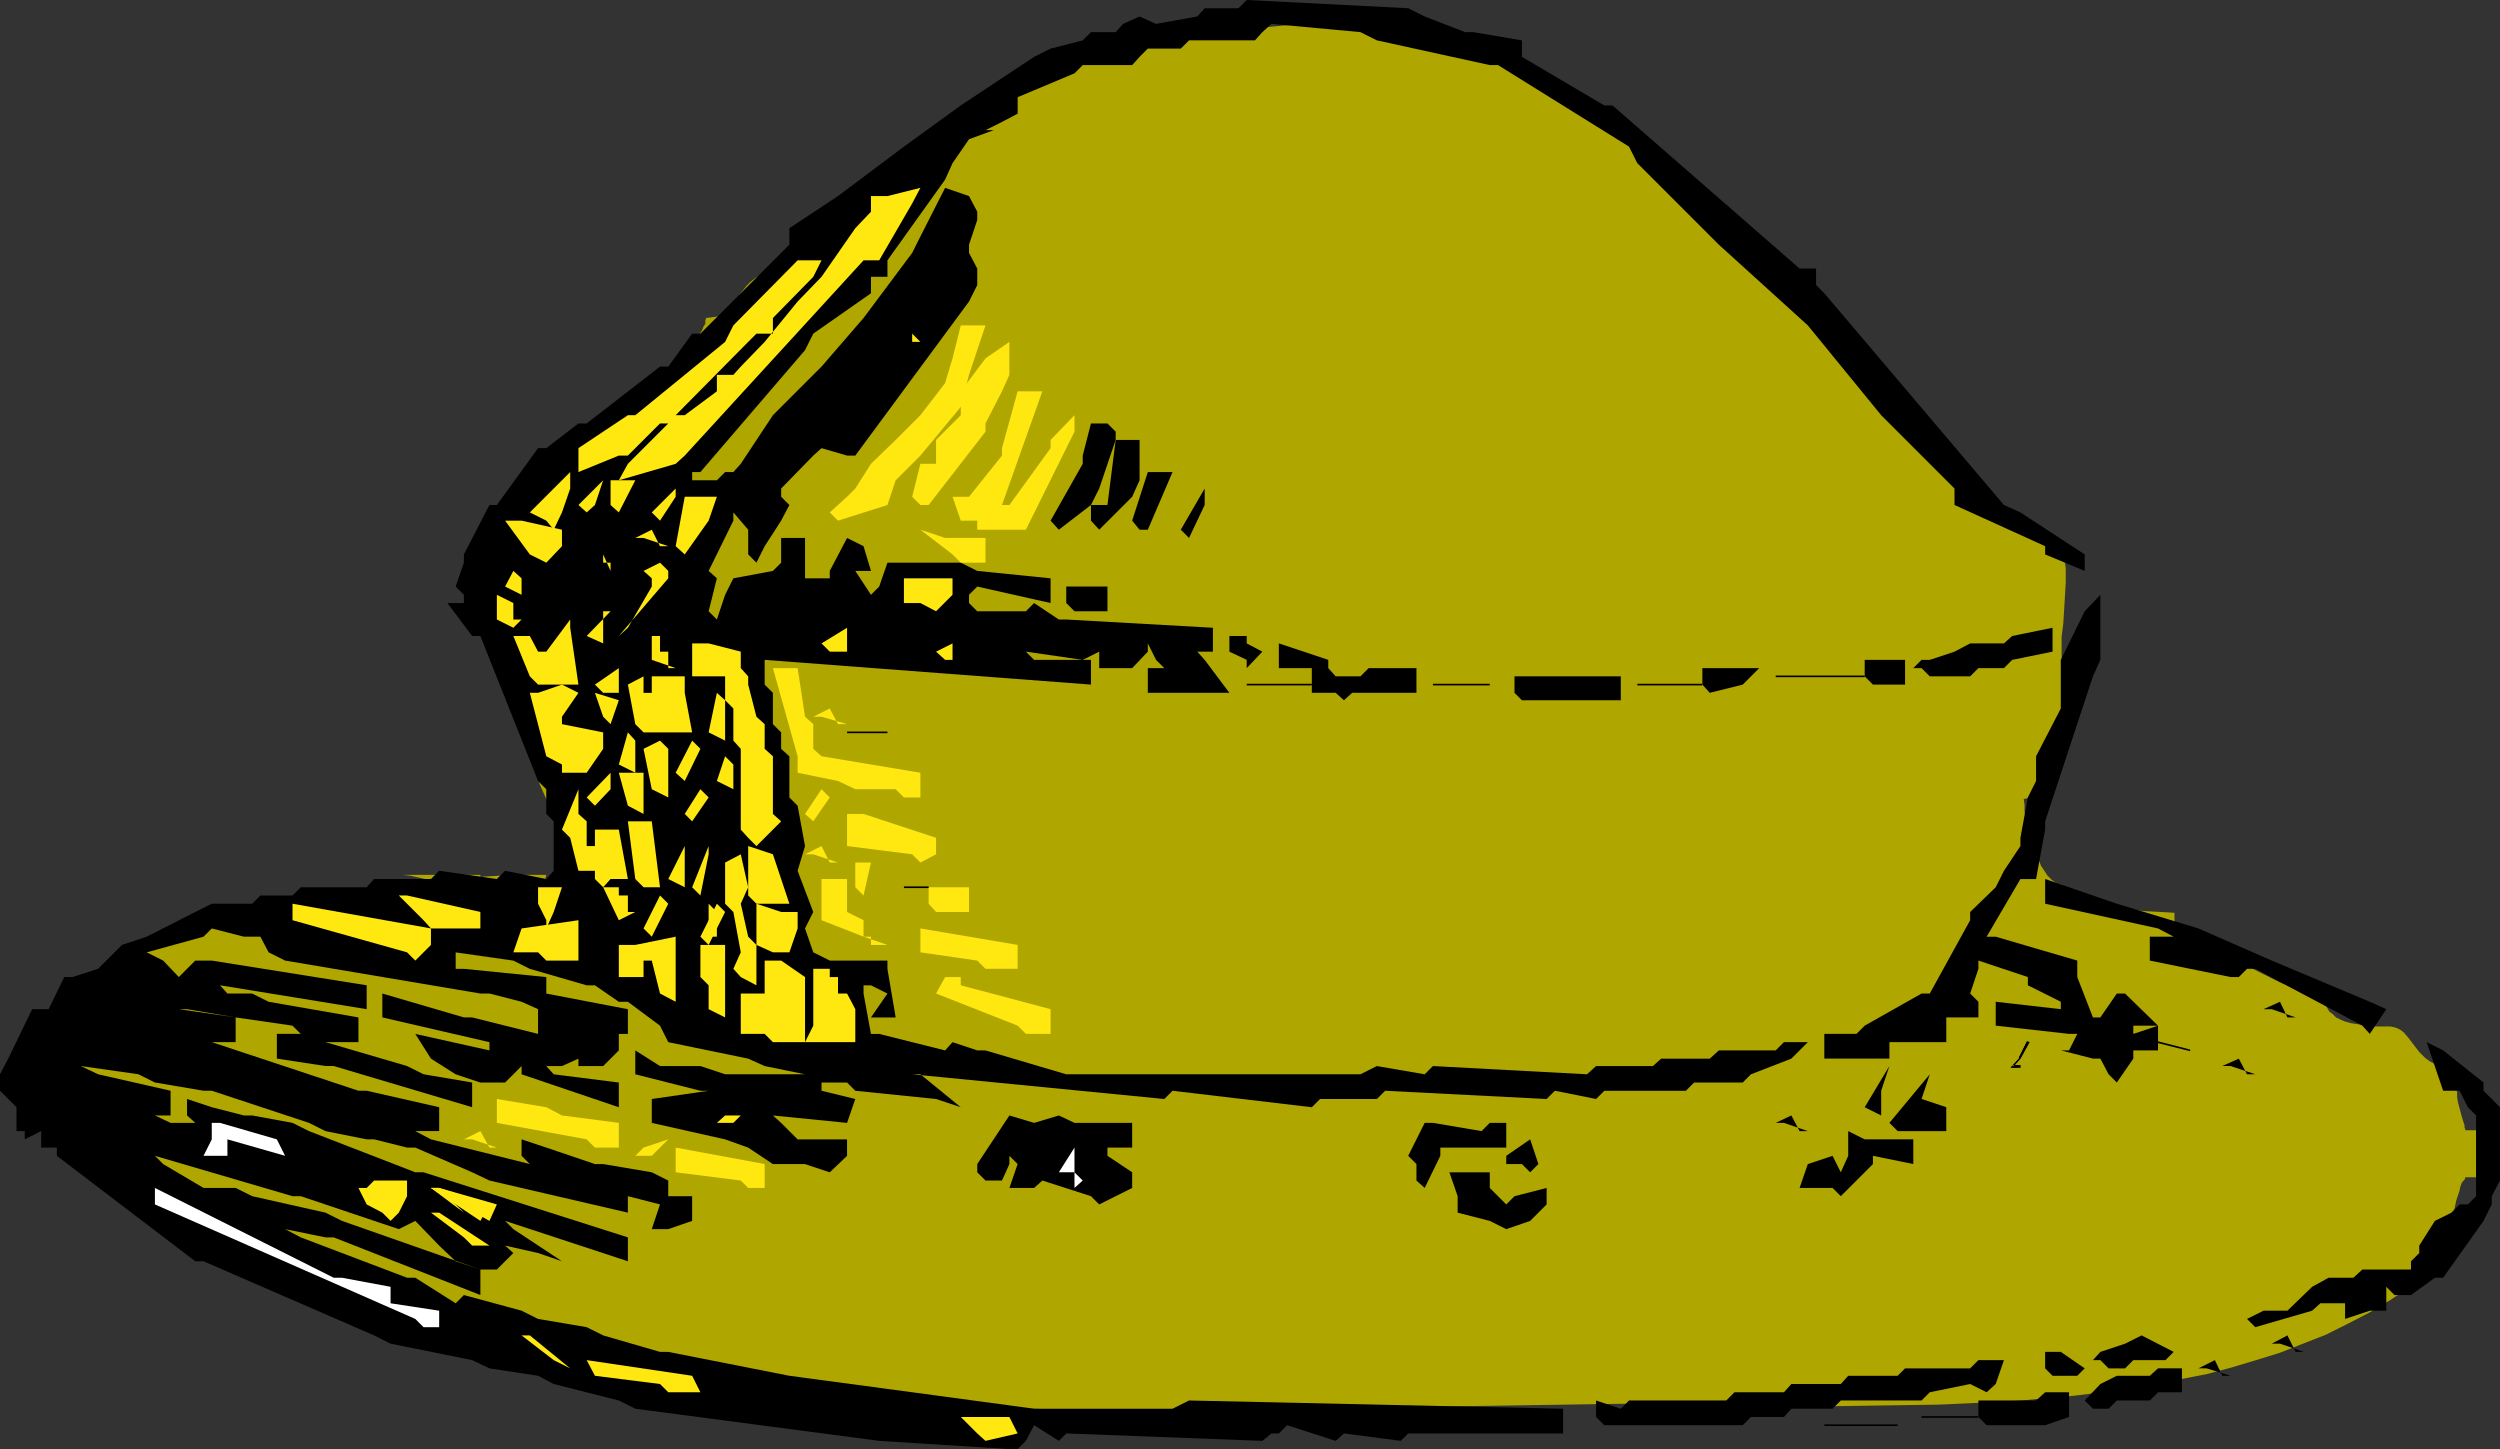 <?xml version="1.0" encoding="UTF-8" standalone="no"?>
<svg
   version="1.0"
   width="129.724mm"
   height="75.193mm"
   id="svg132"
   sodipodi:docname="Helmet 12.wmf"
   xmlns:inkscape="http://www.inkscape.org/namespaces/inkscape"
   xmlns:sodipodi="http://sodipodi.sourceforge.net/DTD/sodipodi-0.dtd"
   xmlns="http://www.w3.org/2000/svg"
   xmlns:svg="http://www.w3.org/2000/svg">
  <rect width="100%" height="100%" fill="#333333" stroke="none"/>
  <sodipodi:namedview
     id="namedview132"
     pagecolor="#ffffff"
     bordercolor="#000000"
     borderopacity="0.25"
     inkscape:showpageshadow="2"
     inkscape:pageopacity="0.0"
     inkscape:pagecheckerboard="0"
     inkscape:deskcolor="#d1d1d1"
     inkscape:document-units="mm" />
  <defs
     id="defs1">
    <pattern
       id="WMFhbasepattern"
       patternUnits="userSpaceOnUse"
       width="6"
       height="6"
       x="0"
       y="0" />
  </defs>
  <path
     style="fill:#b0a600;fill-opacity:1;fill-rule:evenodd;stroke:none"
     d="m 107.141,171.583 h -6.302 l -5.818,0.323 -5.979,0.485 -5.494,0.646 -5.494,0.808 -5.171,0.969 -5.171,1.131 -5.01,1.293 -2.101,0.162 -2.586,0.162 -2.586,0.323 -5.494,0.485 -2.747,0.323 -2.424,0.162 -1.131,0.162 h -0.97 l -0.485,0.323 -0.485,0.323 -1.131,0.969 -1.454,0.808 -1.778,0.969 -1.778,0.808 -1.939,0.646 -1.939,0.485 -2.101,0.162 v 0 l -0.162,0.162 -0.323,0.162 -0.323,0.323 -1.131,0.485 -1.131,0.808 -1.131,0.646 -1.293,0.485 -0.97,0.485 -0.485,0.162 h -0.485 v 0.485 l -0.323,0.646 -0.485,0.646 -0.646,0.808 -0.646,0.808 -0.808,0.969 -1.616,1.939 -1.778,1.939 -0.808,0.646 -0.646,0.808 -0.646,0.646 -0.485,0.323 -0.162,0.323 -0.162,0.162 v 0.808 0.969 l -0.162,1.131 v 1.293 l -0.162,2.747 0.162,2.747 v 1.454 l 0.162,1.293 0.323,1.131 0.485,0.969 0.485,0.969 0.646,0.646 0.808,0.485 h 0.97 l 0.162,1.131 0.162,0.969 0.323,1.131 0.485,0.969 1.293,2.1 1.454,1.939 1.616,1.777 0.808,0.969 0.646,0.808 1.293,1.616 0.646,0.808 0.323,0.646 0.808,0.162 0.808,0.162 1.454,0.323 1.616,0.808 1.454,0.969 1.131,1.131 1.131,1.131 0.323,0.646 0.323,0.808 0.162,0.646 v 0.646 l 1.454,0.162 1.778,0.162 1.616,0.323 1.939,0.646 1.939,0.485 1.939,0.646 4.04,1.616 3.717,1.454 1.939,0.808 1.778,0.808 1.616,0.646 1.454,0.646 0.646,0.162 0.646,0.323 1.131,0.323 3.555,1.454 3.717,1.454 1.778,0.808 1.939,0.808 3.717,1.616 7.918,3.231 7.918,3.231 7.918,3.07 3.878,1.454 4.04,1.293 3.717,1.131 3.717,1.131 3.717,0.969 3.555,0.808 v -0.162 h 20.2 v 0.162 l 5.01,0.969 10.181,1.616 10.666,1.454 5.333,0.485 10.666,0.808 10.827,0.808 11.15,0.323 10.989,0.323 h 11.312 11.15 l 11.15,-0.162 22.139,-0.485 10.989,-0.323 10.827,-0.162 10.666,-0.162 10.504,-0.162 h 4.848 l 5.01,0.162 h 10.181 l 10.504,0.162 10.666,0.162 10.666,-0.162 10.827,-0.162 10.827,-0.485 5.333,-0.323 5.333,-0.485 5.333,-0.485 5.171,-0.646 5.333,-0.808 5.01,-0.808 5.171,-0.969 5.01,-0.969 4.848,-1.293 4.848,-1.454 4.686,-1.454 4.525,-1.777 4.525,-1.777 4.202,-2.1 4.363,-2.262 4.04,-2.423 3.878,-2.585 3.717,-2.908 v 0 -0.162 l 0.323,-0.323 0.323,-0.646 0.485,-0.646 0.485,-0.808 0.646,-0.485 0.646,-0.485 0.646,-0.162 v -0.646 l 0.162,-0.969 0.162,-1.939 0.485,-2.262 0.485,-2.262 0.485,-2.262 0.646,-1.939 0.162,-0.808 0.323,-0.808 0.485,-0.485 0.162,-0.485 h 2.101 v -9.209 h -2.101 v 0 -0.162 l -0.162,-0.323 v -0.485 l -0.323,-0.969 -0.323,-1.131 -0.646,-2.424 -0.162,-0.969 v -0.485 -0.485 l -0.162,-0.646 -0.485,-0.808 -1.293,-1.293 -1.293,-1.454 -0.485,-0.646 -0.162,-0.808 h -0.646 l -0.646,-0.323 -0.485,-0.323 -0.646,-0.485 -1.131,-1.131 -2.101,-2.747 -0.97,-1.131 -0.646,-0.485 -0.646,-0.323 -0.485,-0.162 -0.808,-0.162 h -1.454 -2.101 l -2.101,-0.323 -2.101,-0.323 -1.131,-0.323 -0.808,-0.323 -0.97,-0.485 -0.646,-0.646 -0.646,-0.485 -0.485,-0.808 -0.323,-0.969 -0.162,-0.969 h -0.485 -0.646 l -0.808,-0.323 -0.808,-0.162 -1.778,-0.646 -2.101,-0.969 -2.262,-0.969 -2.262,-1.131 -4.848,-2.423 -2.424,-1.293 -2.262,-1.454 -2.101,-1.131 -1.939,-1.131 -1.778,-1.131 -1.293,-0.969 -0.646,-0.323 -0.323,-0.323 -0.323,-0.323 -0.323,-0.162 v -1.777 l -2.747,-0.162 -3.07,-0.162 -5.979,-0.485 -2.909,-0.323 -2.586,-0.323 -2.586,-0.162 -1.131,-0.162 h -1.131 l 1.293,0.162 1.293,0.162 0.97,0.162 h 0.97 l 0.808,0.162 h 0.646 0.646 0.97 0.323 v 0 -0.162 l -0.323,-0.323 h -0.162 l -0.323,-0.323 -0.808,-0.323 -0.97,-0.323 -0.97,-0.485 -2.101,-1.131 -2.262,-1.293 -0.646,-0.162 -0.646,-0.323 -0.646,-0.485 -0.808,-0.808 -0.646,-0.969 -0.646,-0.969 -0.485,-1.293 -0.485,-1.293 -0.97,-2.747 -0.808,-2.747 -0.323,-1.293 -0.162,-1.293 v -1.293 l -0.162,-1.131 0.646,-0.162 h 0.646 l 0.485,-0.162 0.323,-0.323 0.808,-0.646 0.323,-0.646 0.323,-0.969 0.162,-0.969 v -0.808 -0.808 h 0.485 l 0.485,-0.162 0.485,-0.323 0.323,-0.485 0.323,-0.485 0.323,-0.646 0.485,-1.454 0.485,-1.616 0.323,-1.939 0.162,-2.1 0.162,-2.1 v -4.362 -1.939 l -0.162,-1.939 v -1.616 l -0.162,-1.293 v -0.646 -0.485 -0.485 -1.131 -1.131 l 0.323,-2.585 0.162,-2.585 0.162,-2.747 0.162,-2.747 v -2.747 l -0.323,-2.585 -0.162,-0.969 -0.323,-1.131 -1.939,-1.777 -0.808,-0.162 h -0.97 l -1.778,-0.646 -1.939,-0.808 -1.939,-1.131 -1.939,-1.293 -1.939,-1.616 -1.939,-1.616 -1.939,-1.777 -3.717,-3.716 -1.778,-1.939 -1.616,-1.777 -1.616,-1.777 -1.293,-1.616 -1.293,-1.293 -1.131,-1.131 -1.131,-1.131 -0.97,-1.131 -2.262,-2.423 -2.262,-2.747 -2.262,-2.747 -2.424,-2.908 -1.939,-2.585 -1.778,-2.585 -0.97,-1.131 -0.646,-0.969 -0.162,-0.162 -0.485,-0.162 -0.646,-0.323 -0.646,-0.323 -1.939,-0.646 -0.808,-0.162 -0.808,-0.162 -0.485,-0.969 -0.808,-1.131 -0.646,-1.131 -0.808,-1.131 -1.939,-2.262 -2.101,-2.423 -2.424,-2.585 -2.586,-2.423 -2.747,-2.585 -2.747,-2.585 -5.818,-4.847 -2.909,-2.423 -2.747,-2.423 -2.747,-2.262 -1.293,-0.969 -1.293,-1.131 -1.293,-0.969 -1.131,-0.969 -2.262,-1.939 -0.808,-0.646 -0.808,-0.808 -1.131,-0.808 -1.131,-0.808 -2.586,-1.616 -2.909,-1.777 -3.07,-1.616 -2.909,-1.777 -2.586,-1.616 -1.131,-0.646 -1.131,-0.808 V 8.725 l -1.131,-0.162 h -1.131 l -2.424,-0.485 -2.747,-0.646 -2.747,-0.646 -2.747,-0.646 -2.747,-0.646 -2.586,-0.323 -1.131,-0.162 h -1.131 l -0.97,-0.323 h -1.293 L 269.71,4.524 268.256,4.362 h -2.747 -3.232 l -3.394,0.162 -3.394,0.162 -3.717,0.323 -3.555,0.323 -7.434,0.808 -3.717,0.323 -3.555,0.485 -3.232,0.485 -3.232,0.485 -2.909,0.323 -2.586,0.485 -6.141,1.454 -3.232,0.969 -3.07,0.969 -2.909,1.131 -3.07,1.131 -3.07,1.293 -2.909,1.293 -2.909,1.454 -2.909,1.454 -2.909,1.616 -2.747,1.616 -2.586,1.777 -2.747,1.939 -2.586,1.939 -2.424,2.1 -2.101,1.454 -1.939,1.616 -2.101,1.777 -2.101,1.777 -4.202,4.039 -4.04,4.201 -0.808,0.646 -0.97,0.646 -1.778,1.616 -0.808,0.969 -0.646,0.969 -0.485,1.131 -0.162,0.646 v 0.808 h -1.616 l -1.454,0.323 -1.131,0.485 -0.97,0.646 -0.808,0.646 -0.808,0.808 -1.293,1.616 -1.131,1.777 -0.646,0.808 -0.646,0.646 -0.808,0.646 -0.97,0.485 -1.131,0.162 -1.293,0.162 -0.162,0.485 V 63.495 l -0.323,0.485 -0.323,0.808 -0.808,1.293 -1.131,1.454 -1.293,1.616 -1.454,1.616 -3.232,3.231 -3.555,2.908 -1.616,1.293 -1.778,1.293 -1.293,1.131 -1.293,0.969 -1.131,0.646 -0.485,0.323 -0.323,0.162 -0.808,0.485 -0.646,0.646 -0.808,0.808 -0.808,0.969 -1.778,2.1 -1.778,2.423 -1.778,2.262 -1.616,2.262 -0.808,0.969 -0.808,0.808 -0.646,0.646 -0.646,0.485 -1.778,1.131 -1.616,1.131 -1.454,1.454 -1.293,1.454 -0.97,1.454 -0.808,1.616 -0.646,1.777 -0.646,1.777 -0.323,1.939 -0.162,1.939 -0.162,1.939 v 2.1 l 0.162,2.1 0.162,2.1 0.323,2.1 0.323,2.262 0.97,4.362 1.293,4.201 1.454,4.201 1.454,4.201 1.454,3.878 1.454,3.716 0.808,1.616 0.485,1.777 0.646,1.454 0.646,1.454 h 1.778 v 2.1 l 0.162,2.1 0.808,4.201 0.646,4.201 0.162,2.1 0.162,2.1 h -0.808 -0.485 l -0.485,0.162 -1.131,0.162 -1.293,0.162 -2.747,0.323 -2.909,0.323 -1.293,0.162 -1.293,-0.162 H 97.283 l -1.131,-0.323 -0.808,-0.485 -0.646,-0.485 -0.485,-0.808 v -0.969 h -16.806 1.616 l 1.454,0.162 2.909,0.646 3.232,0.969 6.141,1.939 3.232,0.969 1.454,0.323 1.454,0.323 1.454,0.162 h 1.454 v 0 h 0.162 l 0.323,-0.162 0.323,-0.162 0.808,-0.485 0.97,-0.646 0.97,-0.808 0.808,-0.808 0.485,-0.646 0.162,-0.485 0.162,-0.646 z"
     id="path1" />
  <path
     style="fill:#000000;fill-opacity:1;fill-rule:evenodd;stroke:none"
     d="m 172.427,282.579 -47.834,-6.301 -3.232,-1.616 -12.766,-3.231 -3.07,-1.616 -9.534,-1.454 -3.394,-1.616 -15.998,-3.231 -3.232,-1.616 -33.451,-14.541 H 38.299 L 11.15,226.677 v -1.616 H 8.08 v -3.231 l -3.232,1.616 v -1.616 H 3.232 v -4.685 L 0,213.914 v -3.231 l 1.616,-3.07 4.686,-9.694 h 3.232 l 3.07,-6.301 h 1.616 l 5.01,-1.616 4.686,-4.685 4.848,-1.616 9.534,-4.847 3.232,-1.616 h 7.918 l 1.616,-1.616 h 6.302 l 1.616,-1.616 h 12.928 l 1.454,-1.616 h 11.15 l 1.616,-1.616 11.312,1.616 1.616,-1.616 8.08,1.616 1.454,-1.616 v -9.694 l -1.454,-1.454 v -4.847 l -1.616,-1.616 -11.312,-28.436 h -1.616 l -4.848,-6.463 h 3.232 v -1.616 l -1.616,-1.616 1.616,-4.685 v -1.616 l 5.01,-9.694 h 1.454 l 8.08,-11.148 h 1.616 l 6.302,-4.847 h 1.616 L 129.441,71.897 h 1.616 l 4.686,-6.463 h 1.616 l 17.453,-17.449 v -3.231 l 9.534,-6.301 12.928,-9.694 11.15,-8.078 14.382,-9.532 3.232,-1.616 6.302,-1.616 1.616,-1.616 h 4.848 l 1.454,-1.616 3.232,-1.454 3.232,1.454 8.08,-1.454 1.454,-1.616 h 6.626 L 244.501,0 l 31.674,1.616 3.232,1.616 7.918,3.07 h 1.616 l 9.534,1.616 v 3.231 l 16.16,9.532 h 1.616 L 352.934,52.671 h 3.232 v 3.231 l 1.616,1.616 35.229,41.523 3.232,1.454 12.605,8.24 v 3.231 l -7.757,-3.231 v -1.616 L 383.315,99.04 V 95.809 L 368.932,81.429 354.55,63.819 337.097,47.985 l -15.998,-15.995 -1.616,-3.231 -25.694,-15.995 h -1.616 L 270.033,7.917 266.801,6.301 249.349,4.685 l -1.778,1.616 -1.454,1.616 h -1.616 -11.312 l -1.616,1.616 h -6.464 l -1.616,1.616 -1.454,1.616 h -1.778 -7.918 l -1.616,1.616 -11.15,4.685 v 3.231 l -3.07,1.616 -3.232,1.616 h 1.616 l -4.848,1.777 -3.232,4.685 -1.454,3.231 -11.312,15.833 v 3.231 h -3.232 v 3.231 l -11.312,7.917 -1.616,3.231 -20.523,23.912 h -1.616 v 1.616 h 1.616 3.232 l 1.616,-1.616 h 1.616 l 1.454,-1.616 6.302,-9.532 9.534,-9.532 8.242,-9.532 9.534,-12.764 1.616,-3.231 4.848,-9.532 4.686,1.616 1.616,3.07 v 1.616 l -1.616,4.847 v 1.616 l 1.616,3.07 v 3.231 l -1.616,3.231 -22.301,30.213 h -1.616 l -5.01,-1.454 -1.616,1.454 -6.302,6.463 v 1.616 l 1.616,1.616 -1.616,3.07 -3.232,5.009 -1.616,3.231 -1.616,-1.616 v -4.847 l -2.909,-3.393 v 1.616 l -4.848,9.856 1.616,1.454 -1.616,6.463 1.616,1.616 1.616,-4.847 1.616,-3.231 7.757,-1.454 1.616,-1.616 v -4.847 h 4.686 v 7.917 h 1.616 3.232 v -1.454 l 3.394,-6.463 3.232,1.616 1.454,4.847 h -3.07 l 3.07,4.685 1.616,-1.616 1.616,-4.685 h 3.232 11.15 l 3.232,1.616 14.382,1.454 v 4.847 l -14.382,-3.231 -1.616,1.616 v 1.616 l 1.616,1.616 h 9.534 l 1.616,-1.616 4.848,3.231 h 1.454 l 28.765,1.616 v 4.685 h -3.07 l 1.454,1.616 4.848,6.463 h -3.232 -12.766 v -4.847 h 3.232 l -1.616,-1.616 -1.616,-3.231 v 1.616 l -3.07,3.231 h -1.778 -4.686 v -3.231 l -3.232,1.616 -11.15,-1.616 1.616,1.616 h 11.15 v 4.847 l -63.994,-4.847 v 1.616 3.231 l 1.616,1.616 v 6.14 l 1.616,1.616 v 3.231 l 1.616,1.454 v 8.078 l 1.616,1.616 1.454,7.917 -1.454,4.847 3.07,8.078 -1.616,3.231 1.616,4.685 3.232,1.616 H 174.043 v 1.616 l 1.616,9.532 h -4.848 l 3.232,-4.685 -3.232,-1.616 h -1.454 v 1.616 l 1.454,7.917 h 1.616 l 12.928,3.231 1.454,-1.616 4.848,1.616 h 1.616 l 15.837,4.685 h 19.23 19.23 19.23 l 3.232,-1.616 9.373,1.616 1.616,-1.616 30.219,1.616 1.778,-1.616 h 11.15 l 1.616,-1.454 h 9.534 l 1.778,-1.616 h 11.15 l 1.616,-1.616 h 4.686 l -3.232,3.231 -7.918,3.07 -1.616,1.616 h -9.534 l -1.616,1.616 h -15.998 l -1.616,1.616 -8.08,-1.616 -1.616,1.616 -31.674,-1.616 -1.616,1.616 h -11.15 l -1.616,1.616 -27.31,-3.231 -1.616,1.616 -49.45,-4.847 h 1.616 l 7.918,6.463 -4.848,-1.616 -15.837,-1.616 -1.616,-1.616 h -5.01 v 1.616 l 6.626,1.616 -1.616,4.685 -14.544,-1.454 1.616,1.454 3.232,3.231 h 1.454 8.242 v 3.231 l -3.394,3.231 -4.848,-1.616 h -6.302 l -4.848,-3.231 -4.525,-1.616 -14.382,-3.231 v -4.685 l 11.15,-1.616 h -1.616 l -12.766,-3.231 v -4.685 l 4.848,3.07 h 7.918 l 4.848,1.616 h 9.373 4.848 3.07 -1.616 l -7.918,-1.616 -3.232,-1.454 -15.675,-3.231 -1.616,-3.231 -6.302,-4.685 h -1.778 l -4.686,-3.231 h -1.616 l -11.15,-3.231 -3.232,-1.616 -11.312,-1.616 v 1.616 1.616 h 1.616 l 16.16,1.616 v 3.231 l 15.998,3.07 v 4.847 h -11.312 1.616 7.918 v 3.231 l -3.07,3.07 h -4.848 v -1.454 l -3.232,1.454 h -3.07 l 1.454,1.616 12.766,1.616 v 4.847 l -19.069,-6.463 v -1.616 l -3.232,3.231 h -4.848 l -4.848,-1.616 -4.848,-3.07 -3.07,-4.847 14.544,3.231 v -1.616 L 74.982,199.534 v -4.685 l 15.998,4.685 h 1.616 l 12.928,3.231 v -1.616 -3.231 l -3.232,-1.454 -6.302,-1.616 h -1.778 l -38.299,-6.463 -3.232,-1.616 -1.616,-3.07 h -3.232 l -6.302,-1.616 -1.616,1.616 -11.15,3.07 3.232,1.616 3.07,3.231 1.616,-1.616 1.616,-1.616 h 3.232 l 30.381,4.847 v 4.685 l -28.765,-4.685 1.454,1.616 h 4.848 l 3.232,1.616 17.614,3.07 v 4.847 h -8.08 1.616 l 15.998,4.685 3.232,1.616 9.534,1.616 v 4.847 l -27.149,-8.078 h -1.616 l -9.534,-1.454 v -4.847 h 4.686 l -1.616,-1.616 -22.301,-3.231 h 1.616 l 9.534,1.616 v 4.847 h -6.302 1.616 l 28.765,9.532 h 1.616 l 14.221,3.231 v 4.685 h -4.686 l 3.07,1.616 19.392,4.847 -1.616,-1.616 v -3.231 l 4.848,1.616 9.534,3.231 h 1.616 l 9.534,1.616 3.232,1.616 v 3.07 h 4.686 v 3.231 1.616 l -4.686,1.616 h -3.232 l 1.616,-4.847 -6.302,-1.616 v 3.231 L 95.99,231.524 92.597,229.909 81.446,225.062 H 79.83 l -6.464,-1.616 h -1.454 l -8.08,-1.616 -3.232,-1.616 -19.069,-6.301 h -1.616 l -9.534,-1.616 -3.232,-1.616 -11.312,-1.616 3.394,1.616 14.221,3.231 v 4.847 h -3.07 l 3.07,1.454 h 4.848 l -1.616,-1.454 v -3.231 l 4.848,1.616 6.302,1.616 h 1.616 l 7.918,1.454 3.232,1.616 20.846,8.078 h 1.616 l 40.077,12.764 v 4.685 l -24.078,-7.917 1.616,1.616 9.534,6.301 -4.686,-1.616 -6.464,-1.454 1.616,1.454 -3.232,3.231 h -3.232 l -4.848,-1.616 -3.232,-3.07 -4.686,-4.847 -3.232,1.616 -19.23,-6.463 h -1.616 l -26.987,-7.917 1.616,1.616 7.918,4.685 h 1.616 4.686 l 3.232,1.616 14.382,3.231 3.232,1.616 27.149,9.532 v 5.009 L 65.448,242.672 h -1.616 l -7.918,-1.616 3.07,1.616 20.846,7.917 h 1.616 l 7.918,5.009 1.616,-1.616 11.312,3.07 3.232,1.616 9.534,1.616 3.232,1.616 11.15,3.231 h 1.616 l 23.755,4.685 24.078,3.231 23.917,3.231 h 27.149 l 3.232,-1.616 73.366,1.616 v 4.847 h -8.08 -1.454 -20.846 l -1.454,1.454 -11.15,-1.454 -1.616,1.454 -9.534,-3.07 -1.616,1.616 h -1.454 l -1.778,1.454 -38.461,-1.454 -1.454,1.454 -4.848,-3.07 -1.616,3.07 -1.616,1.616 h -1.616 z"
     id="path2" />
  <path
     style="fill:#ffe80f;fill-opacity:1;fill-rule:evenodd;stroke:none"
     d="m 191.657,281.125 -3.232,-3.231 h 1.616 7.918 l 1.616,3.231 -6.302,1.454 z"
     id="path3" />
  <path
     style="fill:#000000;fill-opacity:1;fill-rule:evenodd;stroke:none"
     d="m 313.019,277.894 v -3.231 l 4.848,1.616 1.616,-1.616 h 1.616 17.453 l 1.616,-1.616 h 9.696 l 1.454,-1.616 h 9.696 l 1.454,-1.616 h 9.696 l 1.454,-1.454 h 12.766 l 1.616,-1.616 h 5.01 l -1.616,4.685 -1.778,1.616 -3.232,-1.616 -7.918,1.616 -1.616,1.616 h -15.837 l -1.616,1.616 H 351.318 l -1.454,1.616 h -6.464 l -1.616,1.616 h -27.149 z"
     id="path4" />
  <path
     style="fill:#000000;fill-opacity:1;fill-rule:evenodd;stroke:none"
     d="m 388.001,277.894 v -3.231 h 3.394 7.918 l 1.778,-1.616 h 4.686 v 4.847 l -4.686,1.616 h -1.778 -9.696 z"
     id="path5" />
  <path
     style="fill:#000000;fill-opacity:1;fill-rule:evenodd;stroke:none"
     d="m 408.848,274.662 3.07,-3.231 3.232,-1.616 h 6.464 l 1.616,-1.454 h 4.686 v 4.685 h -4.686 l -1.616,1.616 h -6.464 l -1.616,1.616 h -3.07 z"
     id="path6" />
  <path
     style="fill:#ffe80f;fill-opacity:1;fill-rule:evenodd;stroke:none"
     d="m 129.441,271.431 -12.766,-1.616 -1.616,-3.07 20.685,3.07 1.616,3.231 h -6.302 z"
     id="path7" />
  <path
     style="fill:#000000;fill-opacity:1;fill-rule:evenodd;stroke:none"
     d="m 401.091,268.361 v -3.231 h 3.07 l 4.686,3.231 -1.454,1.454 h -4.848 z"
     id="path8" />
  <path
     style="fill:#000000;fill-opacity:1;fill-rule:evenodd;stroke:none"
     d="m 432.764,268.361 h -1.616 l 3.232,-1.616 1.454,3.07 h 1.616 z"
     id="path9" />
  <path
     style="fill:#ffe80f;fill-opacity:1;fill-rule:evenodd;stroke:none"
     d="m 108.595,266.746 -6.302,-4.847 h 1.616 l 7.918,6.463 z"
     id="path10" />
  <path
     style="fill:#000000;fill-opacity:1;fill-rule:evenodd;stroke:none"
     d="m 411.918,266.746 h -1.454 l 1.454,-1.616 4.848,-1.616 3.232,-1.616 6.302,3.231 -1.616,1.616 h -6.302 l -1.616,1.616 h -3.232 z"
     id="path11" />
  <path
     style="fill:#000000;fill-opacity:1;fill-rule:evenodd;stroke:none"
     d="m 447.147,263.514 h -1.616 l 3.07,-1.616 1.616,3.231 h 1.616 z"
     id="path12" />
  <path
     style="fill:#ffffff;fill-opacity:1;fill-rule:evenodd;stroke:none"
     d="M 81.446,258.667 30.381,236.21 v -3.231 l 35.067,17.611 h 1.616 l 9.534,1.777 v 3.231 l 9.534,1.454 v 3.231 h -3.07 z"
     id="path13" />
  <path
     style="fill:#000000;fill-opacity:1;fill-rule:evenodd;stroke:none"
     d="m 440.683,258.667 3.232,-1.616 h 4.686 l 4.848,-4.685 3.232,-1.777 h 4.848 l 1.778,-1.616 h 9.534 v -3.231 1.616 l 1.616,-1.616 v -1.454 l 3.07,-4.847 3.232,-1.616 1.616,-1.616 h 1.616 l 1.616,-1.616 v -1.616 -14.218 l -1.616,-1.616 -1.616,-3.231 h -3.232 l -3.232,-9.532 3.232,1.616 7.918,6.301 v 1.616 l 3.232,3.231 v 1.616 12.764 l -1.616,3.07 v 1.616 l -1.616,3.231 -7.918,11.148 h -1.616 l -4.686,3.393 h -3.232 l -1.616,-1.616 v 4.685 h -3.232 l -4.848,1.616 v -3.07 h -4.848 l -1.616,1.454 -11.15,3.231 z"
     id="path14" />
  <path
     style="fill:#ffe80f;fill-opacity:1;fill-rule:evenodd;stroke:none"
     d="m 90.981,242.672 -6.464,-4.847 h 1.616 l 9.858,6.463 h -1.778 -1.616 z"
     id="path15" />
  <path
     style="fill:#000000;fill-opacity:1;fill-rule:evenodd;stroke:none"
     d="m 292.172,239.441 -6.302,-1.616 v -3.231 l -1.616,-4.685 h 3.07 4.848 v 3.07 l 3.232,3.231 1.616,-1.616 6.302,-1.616 v 3.231 l -3.232,3.231 -4.686,1.616 z"
     id="path16" />
  <path
     style="fill:#ffe80f;fill-opacity:1;fill-rule:evenodd;stroke:none"
     d="m 90.981,237.825 -6.464,-4.847 h 1.616 l 6.464,6.463 z"
     id="path17" />
  <path
     style="fill:#ffe80f;fill-opacity:1;fill-rule:evenodd;stroke:none"
     d="m 94.213,239.441 -9.696,-6.463 h 1.616 l 9.858,3.231 z"
     id="path18" />
  <path
     style="fill:#ffe80f;fill-opacity:1;fill-rule:evenodd;stroke:none"
     d="m 95.99,239.441 -11.474,-6.463 h 1.616 l 11.312,3.231 z"
     id="path19" />
  <path
     style="fill:#ffe80f;fill-opacity:1;fill-rule:evenodd;stroke:none"
     d="m 71.912,236.21 -1.616,-3.231 h 1.616 l 1.454,-1.454 h 1.616 4.848 v 3.07 l -1.616,3.231 -1.616,1.616 -1.616,-1.616 z"
     id="path20" />
  <path
     style="fill:#000000;fill-opacity:1;fill-rule:evenodd;stroke:none"
     d="m 213.958,234.594 -9.534,-3.07 -1.616,1.454 h -4.848 l 1.616,-4.685 -1.616,-1.616 v 1.616 l -1.454,3.231 h -3.232 l -1.616,-1.616 v -1.616 l 6.302,-9.532 4.848,1.454 4.848,-1.454 3.07,1.454 h 11.312 v 4.847 h -4.848 v 1.616 l 4.848,3.231 v 3.07 l -6.464,3.231 z"
     id="path21" />
  <path
     style="fill:#000000;fill-opacity:1;fill-rule:evenodd;stroke:none"
     d="M 359.398,232.978 H 354.55 352.934 l 1.616,-4.685 4.848,-1.616 1.616,3.231 1.454,-3.231 v -4.847 l 3.232,1.616 h 9.534 v 4.847 l -7.918,-1.616 v 1.616 l -6.302,6.301 z"
     id="path22" />
  <path
     style="fill:#ffe80f;fill-opacity:1;fill-rule:evenodd;stroke:none"
     d="m 145.278,231.524 -12.766,-1.616 v -4.847 l 17.453,3.231 v 4.685 h -3.232 z"
     id="path23" />
  <path
     style="fill:#000000;fill-opacity:1;fill-rule:evenodd;stroke:none"
     d="m 277.79,231.524 v -3.231 l -1.616,-1.616 3.232,-6.463 h 1.616 l 9.534,1.616 1.616,-1.616 h 3.232 v 4.847 h -12.928 v 1.616 l -3.07,6.301 z"
     id="path24" />
  <path
     style="fill:#ffe80f;fill-opacity:1;fill-rule:evenodd;stroke:none"
     d="m 67.064,229.909 1.454,-1.616 z"
     id="path25" />
  <path
     style="fill:#ffffff;fill-opacity:1;fill-rule:evenodd;stroke:none"
     d="m 207.656,229.909 3.07,-4.847 v 1.616 3.231 l 1.616,1.616 -1.616,1.454 v -3.07 z"
     id="path26" />
  <path
     style="fill:#000000;fill-opacity:1;fill-rule:evenodd;stroke:none"
     d="m 298.475,228.293 h -3.07 v -1.616 l 4.686,-3.231 1.616,4.847 -1.616,1.616 z"
     id="path27" />
  <path
     style="fill:#ffe80f;fill-opacity:1;fill-rule:evenodd;stroke:none"
     d="m 127.825,226.677 h -3.232 l 1.616,-1.616 4.848,-1.616 z"
     id="path28" />
  <path
     style="fill:#ffffff;fill-opacity:1;fill-rule:evenodd;stroke:none"
     d="m 41.531,223.446 v -3.231 h 1.616 l 11.15,3.231 1.616,3.231 -11.312,-3.231 v 3.231 h -4.686 z"
     id="path29" />
  <path
     style="fill:#ffe80f;fill-opacity:1;fill-rule:evenodd;stroke:none"
     d="m 92.597,223.446 h -1.616 l 3.232,-1.616 1.778,3.231 h 1.454 z"
     id="path30" />
  <path
     style="fill:#ffe80f;fill-opacity:1;fill-rule:evenodd;stroke:none"
     d="m 115.059,223.446 -17.614,-3.231 v -4.685 l 9.696,1.616 3.07,1.616 11.15,1.454 v 4.847 h -4.686 z"
     id="path31" />
  <path
     style="fill:#ffe80f;fill-opacity:1;fill-rule:evenodd;stroke:none"
     d="m 143.824,220.215 h -3.232 l 1.616,-1.454 h 3.07 z"
     id="path32" />
  <path
     style="fill:#000000;fill-opacity:1;fill-rule:evenodd;stroke:none"
     d="m 349.864,220.215 h -1.616 l 3.07,-1.454 1.616,3.07 h 1.616 z"
     id="path33" />
  <path
     style="fill:#000000;fill-opacity:1;fill-rule:evenodd;stroke:none"
     d="m 370.548,220.215 7.918,-9.532 -1.616,4.847 4.848,1.616 v 4.685 h -9.534 z"
     id="path34" />
  <path
     style="fill:#000000;fill-opacity:1;fill-rule:evenodd;stroke:none"
     d="m 365.7,217.145 4.848,-8.078 -1.616,4.847 v 4.847 z"
     id="path35" />
  <path
     style="fill:#000000;fill-opacity:1;fill-rule:evenodd;stroke:none"
     d="m 413.534,210.682 -1.616,-3.07 h -1.454 l -6.302,-1.616 h 1.616 l 1.616,-3.231 h -1.616 l -14.382,-1.616 v -4.685 l 12.766,1.454 v -1.454 l -6.464,-3.231 v -1.616 l -9.696,-3.231 v 1.616 l -1.616,4.847 1.616,1.616 v 3.07 h -3.232 -3.07 v 1.616 3.231 h -3.232 -7.918 v 3.231 H 357.782 v -4.847 h 6.302 l 1.616,-1.616 11.15,-6.301 h 1.616 l 7.918,-14.379 v -1.616 l 5.01,-4.847 1.616,-3.231 3.232,-4.847 v -1.616 l 1.454,-7.917 1.616,-3.231 v -4.847 l 4.848,-9.371 v -9.532 l 4.686,-9.532 3.07,-3.231 v 12.764 l -1.454,3.231 -9.373,28.436 v 1.616 l -1.778,9.694 h -3.07 l -6.626,11.31 h 1.778 l 15.998,4.685 v 3.231 l 3.07,7.917 h 1.454 l 3.232,-4.685 h 1.616 l 6.464,6.301 h -3.232 -1.616 v 1.616 l 4.848,-1.616 v 4.847 h -4.848 v 1.616 l -3.232,4.685 z"
     id="path36" />
  <path
     style="fill:#000000;fill-opacity:1;fill-rule:evenodd;stroke:none"
     d="m 437.451,209.067 h -1.616 l 3.232,-1.454 1.616,3.07 h 1.616 z"
     id="path37" />
  <path
     style="fill:#ffe80f;fill-opacity:1;fill-rule:evenodd;stroke:none"
     d="m 149.965,202.766 h -4.686 v -3.231 -4.685 h 3.07 1.616 v -1.616 -4.847 h 3.232 l 4.686,3.231 v 1.616 11.148 h -3.07 -3.232 z"
     id="path38" />
  <path
     style="fill:#ffe80f;fill-opacity:1;fill-rule:evenodd;stroke:none"
     d="M 159.499,201.15 V 190.002 h 3.232 v 1.616 h 1.616 v 3.231 h 1.778 l 1.616,3.07 v 6.463 h -3.394 -6.464 z"
     id="path39" />
  <path
     style="fill:#ffe80f;fill-opacity:1;fill-rule:evenodd;stroke:none"
     d="m 199.576,201.15 -15.998,-6.301 1.778,-3.231 h 3.07 v 1.616 l 17.614,4.685 v 4.847 h -4.848 z"
     id="path40" />
  <path
     style="fill:#000000;fill-opacity:1;fill-rule:evenodd;stroke:none"
     d="M 463.307,201.15 442.299,190.002 h -1.616 l -1.616,1.616 h -1.616 l -15.837,-3.231 v -4.685 h 4.686 l -3.07,-1.616 -22.139,-4.847 v -4.847 l 14.059,4.847 15.998,4.847 14.382,6.301 19.23,8.078 3.232,1.454 -3.232,4.847 z"
     id="path41" />
  <path
     style="fill:#ffe80f;fill-opacity:1;fill-rule:evenodd;stroke:none"
     d="m 138.976,197.919 v -4.685 l -1.616,-1.616 v -6.301 h 4.848 v 14.218 z"
     id="path42" />
  <path
     style="fill:#000000;fill-opacity:1;fill-rule:evenodd;stroke:none"
     d="m 445.531,197.919 h -1.616 l 3.232,-1.454 1.454,3.07 h 1.616 z"
     id="path43" />
  <path
     style="fill:#ffe80f;fill-opacity:1;fill-rule:evenodd;stroke:none"
     d="m 129.441,194.849 -1.616,-6.463 h -1.616 v 3.231 h -4.848 v -6.301 h 3.232 l 7.918,-1.616 v 3.07 9.694 z"
     id="path44" />
  <path
     style="fill:#ffe80f;fill-opacity:1;fill-rule:evenodd;stroke:none"
     d="m 145.278,191.617 -1.454,-1.616 1.454,-3.231 -1.454,-7.917 -1.616,-1.616 v -8.078 l 3.07,-1.616 1.454,6.463 -1.454,3.231 1.454,6.463 1.616,1.616 v 7.917 z"
     id="path45" />
  <path
     style="fill:#ffe80f;fill-opacity:1;fill-rule:evenodd;stroke:none"
     d="M 191.657,188.386 180.507,186.77 v -4.685 l 19.069,3.231 v 4.685 h -6.302 z"
     id="path46" />
  <path
     style="fill:#ffe80f;fill-opacity:1;fill-rule:evenodd;stroke:none"
     d="m 79.83,186.77 -22.462,-6.301 v -3.231 l 27.149,4.847 v 3.231 l -3.07,3.07 z"
     id="path47" />
  <path
     style="fill:#ffe80f;fill-opacity:1;fill-rule:evenodd;stroke:none"
     d="m 105.525,186.77 h -4.848 l 1.616,-4.685 11.15,-1.616 v 1.616 6.301 h -3.232 -3.07 z"
     id="path48" />
  <path
     style="fill:#ffe80f;fill-opacity:1;fill-rule:evenodd;stroke:none"
     d="m 148.349,185.316 v -8.078 l 4.848,1.616 h 3.232 v 3.231 l -1.616,4.685 h -3.232 z"
     id="path49" />
  <path
     style="fill:#ffe80f;fill-opacity:1;fill-rule:evenodd;stroke:none"
     d="m 137.36,183.701 3.232,-6.463 1.616,1.616 -3.232,6.463 z"
     id="path50" />
  <path
     style="fill:#ffe80f;fill-opacity:1;fill-rule:evenodd;stroke:none"
     d="m 169.357,183.701 -8.242,-3.231 v -1.616 -6.463 h 5.01 v 6.463 l 3.232,1.616 v 3.231 h 1.454 v 1.616 h 3.232 z"
     id="path51" />
  <path
     style="fill:#ffe80f;fill-opacity:1;fill-rule:evenodd;stroke:none"
     d="m 126.209,182.085 3.232,-6.463 1.616,1.616 -3.232,6.463 z"
     id="path52" />
  <path
     style="fill:#ffe80f;fill-opacity:1;fill-rule:evenodd;stroke:none"
     d="m 83.062,180.469 -4.848,-4.847 h 1.616 l 14.382,3.231 v 3.231 h -9.696 z"
     id="path53" />
  <path
     style="fill:#ffe80f;fill-opacity:1;fill-rule:evenodd;stroke:none"
     d="m 121.361,180.469 -3.07,-6.463 h 3.07 v 1.616 h 1.778 v 3.231 h 1.454 z"
     id="path54" />
  <path
     style="fill:#ffe80f;fill-opacity:1;fill-rule:evenodd;stroke:none"
     d="m 105.525,177.238 v -3.231 h 4.686 l -1.616,4.847 -1.454,3.231 v -1.616 z"
     id="path55" />
  <path
     style="fill:#ffe80f;fill-opacity:1;fill-rule:evenodd;stroke:none"
     d="m 138.976,177.238 v 6.463 h 1.616 v -4.847 z"
     id="path56" />
  <path
     style="fill:#ffe80f;fill-opacity:1;fill-rule:evenodd;stroke:none"
     d="m 182.123,177.238 v -3.231 h 3.232 4.686 v 4.847 h -6.464 z"
     id="path57" />
  <path
     style="fill:#ffe80f;fill-opacity:1;fill-rule:evenodd;stroke:none"
     d="m 146.733,175.622 v -9.694 l 4.848,1.616 3.232,9.694 h -3.232 -3.232 z"
     id="path58" />
  <path
     style="fill:#ffe80f;fill-opacity:1;fill-rule:evenodd;stroke:none"
     d="m 135.744,174.007 3.232,-8.078 v 1.616 l -1.616,8.078 z"
     id="path59" />
  <path
     style="fill:#ffe80f;fill-opacity:1;fill-rule:evenodd;stroke:none"
     d="m 167.741,174.007 v -4.847 h 3.07 l -1.454,6.463 z"
     id="path60" />
  <path
     style="fill:#ffe80f;fill-opacity:1;fill-rule:evenodd;stroke:none"
     d="m 116.675,172.391 v -1.616 h -3.232 l -1.616,-6.463 -1.616,-1.616 3.232,-7.917 v 1.616 3.231 l 1.616,1.454 v 4.847 h 1.616 v -3.231 h 4.686 l 1.778,9.694 h -3.394 l -1.454,1.616 z"
     id="path61" />
  <path
     style="fill:#ffe80f;fill-opacity:1;fill-rule:evenodd;stroke:none"
     d="m 124.593,172.391 -1.454,-11.31 h 4.686 l 1.616,12.925 h -3.232 z"
     id="path62" />
  <path
     style="fill:#ffe80f;fill-opacity:1;fill-rule:evenodd;stroke:none"
     d="m 131.057,172.391 3.232,-6.463 v 1.616 6.463 z"
     id="path63" />
  <path
     style="fill:#ffe80f;fill-opacity:1;fill-rule:evenodd;stroke:none"
     d="m 159.499,167.544 h -1.616 l 3.232,-1.616 1.616,3.231 h 1.616 z"
     id="path64" />
  <path
     style="fill:#ffe80f;fill-opacity:1;fill-rule:evenodd;stroke:none"
     d="m 178.891,167.544 -12.766,-1.616 v -3.231 -3.07 h 3.232 l 14.221,4.685 v 3.231 l -3.07,1.616 z"
     id="path65" />
  <path
     style="fill:#ffe80f;fill-opacity:1;fill-rule:evenodd;stroke:none"
     d="m 146.733,164.313 -1.454,-1.616 v -1.616 -14.218 l -1.454,-1.616 v -6.301 l -1.616,-1.616 v -4.685 h -1.616 -4.848 v -3.231 -3.231 h 3.232 l 6.302,1.616 v 3.231 l 1.454,1.616 v 1.616 l 1.616,6.301 1.616,1.454 v 4.847 l 1.616,1.454 v 11.31 l 1.616,1.454 -4.848,4.847 z"
     id="path66" />
  <path
     style="fill:#ffe80f;fill-opacity:1;fill-rule:evenodd;stroke:none"
     d="m 140.592,161.081 3.232,1.616 z"
     id="path67" />
  <path
     style="fill:#ffe80f;fill-opacity:1;fill-rule:evenodd;stroke:none"
     d="m 134.289,159.627 3.07,-4.847 1.616,1.616 -3.232,4.685 z"
     id="path68" />
  <path
     style="fill:#ffe80f;fill-opacity:1;fill-rule:evenodd;stroke:none"
     d="m 157.883,159.627 3.232,-4.847 1.616,1.616 -3.232,4.685 z"
     id="path69" />
  <path
     style="fill:#ffe80f;fill-opacity:1;fill-rule:evenodd;stroke:none"
     d="m 123.139,158.012 -1.778,-6.463 h 4.848 v 8.078 z"
     id="path70" />
  <path
     style="fill:#ffe80f;fill-opacity:1;fill-rule:evenodd;stroke:none"
     d="m 115.059,156.396 4.686,-4.847 v 3.231 l -3.07,3.231 z"
     id="path71" />
  <path
     style="fill:#ffe80f;fill-opacity:1;fill-rule:evenodd;stroke:none"
     d="m 127.825,154.78 -1.616,-7.917 3.232,-1.616 1.616,1.616 v 1.454 8.078 z"
     id="path72" />
  <path
     style="fill:#ffe80f;fill-opacity:1;fill-rule:evenodd;stroke:none"
     d="m 175.659,154.78 h -7.918 l -3.394,-1.616 -7.918,-1.616 v -3.231 l -4.848,-17.288 h 4.848 l 1.454,9.532 1.616,1.454 v 4.847 l 1.616,1.454 19.392,3.231 v 4.847 h -3.232 z"
     id="path73" />
  <path
     style="fill:#ffe80f;fill-opacity:1;fill-rule:evenodd;stroke:none"
     d="m 140.592,153.165 1.616,-4.847 1.616,1.616 v 4.847 z"
     id="path74" />
  <path
     style="fill:#ffe80f;fill-opacity:1;fill-rule:evenodd;stroke:none"
     d="m 132.512,151.549 3.232,-6.301 1.616,1.616 -3.07,6.301 z"
     id="path75" />
  <path
     style="fill:#ffe80f;fill-opacity:1;fill-rule:evenodd;stroke:none"
     d="m 121.361,149.933 1.778,-6.301 1.454,1.616 v 6.301 z"
     id="path76" />
  <path
     style="fill:#ffe80f;fill-opacity:1;fill-rule:evenodd;stroke:none"
     d="m 107.141,148.318 -3.232,-12.441 h 1.616 l 4.686,-1.616 3.232,1.616 -3.232,4.685 v 1.454 l 8.08,1.616 v 3.231 l -3.232,4.685 h -4.848 v -1.616 z"
     id="path77" />
  <path
     style="fill:#ffe80f;fill-opacity:1;fill-rule:evenodd;stroke:none"
     d="m 140.592,148.318 1.616,-1.454 z"
     id="path78" />
  <path
     style="fill:#ffe80f;fill-opacity:1;fill-rule:evenodd;stroke:none"
     d="m 138.976,143.632 1.616,-7.755 1.616,1.454 v 7.917 z"
     id="path79" />
  <path
     style="fill:#ffe80f;fill-opacity:1;fill-rule:evenodd;stroke:none"
     d="m 124.593,142.017 -1.454,-7.755 3.07,-1.616 v 3.231 h 1.616 v -3.231 h 3.232 3.232 v 3.231 l 1.454,7.755 h -3.232 -6.302 z"
     id="path80" />
  <path
     style="fill:#ffe80f;fill-opacity:1;fill-rule:evenodd;stroke:none"
     d="m 118.291,140.563 -1.616,-4.685 4.686,1.454 -1.616,4.685 z"
     id="path81" />
  <path
     style="fill:#ffe80f;fill-opacity:1;fill-rule:evenodd;stroke:none"
     d="m 161.115,140.563 h -1.616 l 3.232,-1.616 1.616,3.07 h 1.778 z"
     id="path82" />
  <path
     style="fill:#000000;fill-opacity:1;fill-rule:evenodd;stroke:none"
     d="m 261.953,135.877 h -4.686 v -3.231 -1.616 h -1.616 -4.848 v -4.847 l 9.696,3.231 v 1.616 l 1.454,1.616 h 1.616 3.232 l 1.616,-1.616 h 9.373 v 4.847 H 265.185 l -1.616,1.454 z"
     id="path83" />
  <path
     style="fill:#000000;fill-opacity:1;fill-rule:evenodd;stroke:none"
     d="m 297.02,135.877 v -3.231 h 3.07 17.776 v 4.685 h -8.242 -1.454 -9.696 z"
     id="path84" />
  <path
     style="fill:#ffe80f;fill-opacity:1;fill-rule:evenodd;stroke:none"
     d="m 116.675,134.261 4.686,-3.231 v 4.847 h -3.07 z"
     id="path85" />
  <path
     style="fill:#000000;fill-opacity:1;fill-rule:evenodd;stroke:none"
     d="m 333.865,134.261 v -3.231 h 3.232 7.918 l -3.232,3.231 -6.464,1.616 z"
     id="path86" />
  <path
     style="fill:#ffe80f;fill-opacity:1;fill-rule:evenodd;stroke:none"
     d="m 103.909,132.646 -3.232,-7.917 h 3.232 l 1.616,3.07 h 1.616 l 4.686,-6.301 v 1.616 l 1.616,11.148 h -3.232 -4.686 z"
     id="path87" />
  <path
     style="fill:#000000;fill-opacity:1;fill-rule:evenodd;stroke:none"
     d="m 365.7,132.646 v -3.231 h 3.232 4.686 v 4.847 h -6.302 z"
     id="path88" />
  <path
     style="fill:#000000;fill-opacity:1;fill-rule:evenodd;stroke:none"
     d="m 376.851,131.03 h -1.616 l 1.616,-1.616 h 1.616 l 4.848,-1.616 3.07,-1.616 h 6.626 l 1.616,-1.454 7.918,-1.616 v 4.685 l -7.918,1.616 -1.616,1.616 h -5.01 l -1.616,1.616 h -7.918 z"
     id="path89" />
  <path
     style="fill:#ffe80f;fill-opacity:1;fill-rule:evenodd;stroke:none"
     d="m 127.825,129.414 v -4.685 h 1.616 v 3.07 h 1.616 v 3.231 h 1.454 z"
     id="path90" />
  <path
     style="fill:#ffe80f;fill-opacity:1;fill-rule:evenodd;stroke:none"
     d="m 183.577,127.799 3.232,-1.616 v 3.231 h -1.454 z"
     id="path91" />
  <path
     style="fill:#000000;fill-opacity:1;fill-rule:evenodd;stroke:none"
     d="m 241.107,127.799 v -3.07 h 3.394 v 1.454 l 3.07,1.616 -3.07,3.231 v -1.616 z"
     id="path92" />
  <path
     style="fill:#ffe80f;fill-opacity:1;fill-rule:evenodd;stroke:none"
     d="m 161.115,126.183 5.01,-3.07 v 4.685 h -3.394 z"
     id="path93" />
  <path
     style="fill:#ffe80f;fill-opacity:1;fill-rule:evenodd;stroke:none"
     d="m 115.059,124.729 4.686,-4.847 h -1.454 v 6.301 z"
     id="path94" />
  <path
     style="fill:#ffe80f;fill-opacity:1;fill-rule:evenodd;stroke:none"
     d="m 123.139,123.113 4.686,-8.078 v -1.616 l -1.616,-1.454 3.232,-1.616 1.616,1.616 v 1.454 l -9.696,11.31 z"
     id="path95" />
  <path
     style="fill:#ffe80f;fill-opacity:1;fill-rule:evenodd;stroke:none"
     d="m 97.445,121.498 v -4.847 l 3.232,1.616 v 3.231 h 1.616 l -1.616,1.616 z"
     id="path96" />
  <path
     style="fill:#ffe80f;fill-opacity:1;fill-rule:evenodd;stroke:none"
     d="m 180.507,118.266 h -3.232 v -4.847 h 4.848 4.686 v 3.231 l -3.232,3.231 z"
     id="path97" />
  <path
     style="fill:#000000;fill-opacity:1;fill-rule:evenodd;stroke:none"
     d="m 209.11,118.266 v -3.231 h 3.232 4.848 v 4.847 h -6.464 z"
     id="path98" />
  <path
     style="fill:#ffe80f;fill-opacity:1;fill-rule:evenodd;stroke:none"
     d="m 99.061,115.035 1.616,-3.07 1.616,1.454 v 3.231 z"
     id="path99" />
  <path
     style="fill:#ffe80f;fill-opacity:1;fill-rule:evenodd;stroke:none"
     d="m 118.291,108.734 v 1.616 h 1.454 v 3.07 -1.454 z"
     id="path100" />
  <path
     style="fill:#ffe80f;fill-opacity:1;fill-rule:evenodd;stroke:none"
     d="m 103.909,108.734 -4.848,-6.624 h 3.232 l 7.918,1.777 v 3.231 l -3.07,3.231 z"
     id="path101" />
  <path
     style="fill:#ffe80f;fill-opacity:1;fill-rule:evenodd;stroke:none"
     d="m 186.809,108.734 -6.302,-4.847 4.848,1.616 h 7.918 v 4.847 h -4.848 z"
     id="path102" />
  <path
     style="fill:#ffe80f;fill-opacity:1;fill-rule:evenodd;stroke:none"
     d="m 132.512,107.118 1.778,-9.694 h 3.07 3.232 l -1.616,4.685 -4.686,6.624 z"
     id="path103" />
  <path
     style="fill:#ffe80f;fill-opacity:1;fill-rule:evenodd;stroke:none"
     d="m 126.209,105.503 h -1.616 l 3.232,-1.616 1.616,3.231 h 1.616 z"
     id="path104" />
  <path
     style="fill:#ffe80f;fill-opacity:1;fill-rule:evenodd;stroke:none"
     d="m 119.745,102.11 -1.454,3.393 z"
     id="path105" />
  <path
     style="fill:#000000;fill-opacity:1;fill-rule:evenodd;stroke:none"
     d="m 231.573,103.887 4.686,-8.078 v 3.231 l -3.07,6.463 z"
     id="path106" />
  <path
     style="fill:#ffe80f;fill-opacity:1;fill-rule:evenodd;stroke:none"
     d="m 188.425,102.11 -1.616,-4.685 h 3.232 l 6.464,-8.078 v -1.454 l 3.07,-11.148 h 4.848 l -7.918,22.296 h 1.454 l 8.08,-11.148 v -1.616 l 4.686,-4.847 v 3.231 l -9.534,19.226 h -1.616 -4.686 -3.232 v -1.777 z"
     id="path107" />
  <path
     style="fill:#000000;fill-opacity:1;fill-rule:evenodd;stroke:none"
     d="m 206.04,102.11 6.302,-11.148 v -1.616 l 1.616,-6.301 h 3.232 l 1.616,1.616 v 1.616 l -3.232,9.532 -1.616,3.231 -6.302,4.847 z"
     id="path108" />
  <path
     style="fill:#000000;fill-opacity:1;fill-rule:evenodd;stroke:none"
     d="m 213.958,102.11 v -3.07 h 3.232 l 1.616,-12.764 h 4.686 v 7.917 l -1.454,3.231 -6.464,6.463 z"
     id="path109" />
  <path
     style="fill:#000000;fill-opacity:1;fill-rule:evenodd;stroke:none"
     d="m 222.038,102.11 3.07,-9.532 h 4.848 l -4.848,11.31 h -1.616 z"
     id="path110" />
  <path
     style="fill:#ffe80f;fill-opacity:1;fill-rule:evenodd;stroke:none"
     d="m 103.909,100.494 7.918,-7.917 v 3.231 l -1.616,4.685 -1.616,3.393 -1.454,-1.777 z"
     id="path111" />
  <path
     style="fill:#ffe80f;fill-opacity:1;fill-rule:evenodd;stroke:none"
     d="m 127.825,100.494 4.686,-4.685 v 1.616 l -3.07,4.685 z"
     id="path112" />
  <path
     style="fill:#ffe80f;fill-opacity:1;fill-rule:evenodd;stroke:none"
     d="m 162.731,100.494 3.394,-3.07 1.616,-1.616 3.07,-4.847 4.848,-4.685 4.848,-4.847 4.848,-6.301 1.454,-4.847 1.616,-6.463 h 4.848 l -3.232,9.694 -1.616,6.301 -7.918,9.532 -4.848,4.847 -1.616,4.847 -9.696,3.07 z"
     id="path113" />
  <path
     style="fill:#ffe80f;fill-opacity:1;fill-rule:evenodd;stroke:none"
     d="m 113.443,99.04 4.848,-4.847 -1.616,4.847 -1.616,1.454 z"
     id="path114" />
  <path
     style="fill:#ffe80f;fill-opacity:1;fill-rule:evenodd;stroke:none"
     d="m 119.745,99.04 v -4.847 h 4.848 l -3.232,6.301 z"
     id="path115" />
  <path
     style="fill:#ffe80f;fill-opacity:1;fill-rule:evenodd;stroke:none"
     d="m 178.891,97.424 1.616,-6.463 h 3.07 v -4.685 l 4.848,-4.847 v -4.685 l 4.848,-6.463 4.686,-3.231 v 6.463 l -1.454,3.231 -3.232,6.301 v 1.616 L 182.123,99.04 H 180.507 Z"
     id="path116" />
  <path
     style="fill:#ffe80f;fill-opacity:1;fill-rule:evenodd;stroke:none"
     d="m 123.139,90.962 7.918,-7.917 h -1.616 l -6.302,6.301 h -1.778 l -7.918,3.231 v -4.685 l 9.696,-6.463 h 1.454 l 17.614,-14.379 1.616,-3.231 12.605,-12.764 h 1.454 3.232 l -1.616,3.231 -7.918,8.078 v 3.07 h -3.232 l -1.616,1.616 -14.221,14.379 h 1.778 l 6.302,-4.685 v -3.231 h 3.232 l 1.454,-1.616 4.686,-4.847 6.464,-7.917 4.686,-4.847 6.626,-9.532 3.07,-3.231 v -3.07 h 3.232 l 6.464,-1.616 -1.616,3.07 -6.464,11.148 h -3.07 l -35.067,38.291 -1.778,1.616 -11.15,3.231 z"
     id="path117" />
  <path
     style="fill:#ffe80f;fill-opacity:1;fill-rule:evenodd;stroke:none"
     d="m 170.811,76.744 1.616,-1.616 z"
     id="path118" />
  <path
     style="fill:#ffe80f;fill-opacity:1;fill-rule:evenodd;stroke:none"
     d="m 178.891,65.434 v 1.616 h 1.616 z"
     id="path119" />
  <path
     style="fill:#ffe80f;fill-opacity:1;fill-rule:evenodd;stroke:none"
     d="m 180.507,35.221 1.616,-1.616 z"
     id="path120" />
  <path
     style="fill:#000000;fill-opacity:1;fill-rule:evenodd;stroke:none"
     d="m 357.782,279.671 h 14.382 v -0.323 H 357.782 Z"
     id="path121" />
  <path
     style="fill:#000000;fill-opacity:1;fill-rule:evenodd;stroke:none"
     d="m 376.851,278.055 h 11.15 v -0.323 h -11.15 z"
     id="path122" />
  <path
     style="fill:#000000;fill-opacity:1;fill-rule:evenodd;stroke:none"
     d="m 396.243,208.905 h -1.616 l 0.162,0.323 1.454,-1.616 1.778,-3.231 -0.485,-0.162 -1.616,3.231 h 0.162 l -1.778,1.939 h 1.939 z"
     id="path123" />
  <path
     style="fill:#000000;fill-opacity:1;fill-rule:evenodd;stroke:none"
     d="m 396.243,208.905 h -1.616 l 0.162,0.323 1.454,-1.616 1.778,-3.231 -0.485,-0.162 -1.616,3.231 h 0.162 l -1.778,1.939 h 1.939 z"
     id="path124" />
  <path
     style="fill:#000000;fill-opacity:1;fill-rule:evenodd;stroke:none"
     d="m 429.532,205.835 -6.302,-1.616 -0.162,0.323 6.464,1.616 z"
     id="path125" />
  <path
     style="fill:#000000;fill-opacity:1;fill-rule:evenodd;stroke:none"
     d="m 28.926,204.22 -3.232,-4.685 -0.323,0.162 3.232,4.847 z"
     id="path126" />
  <path
     style="fill:#000000;fill-opacity:1;fill-rule:evenodd;stroke:none"
     d="m 177.275,174.168 h 4.848 v -0.323 H 177.275 Z"
     id="path127" />
  <path
     style="fill:#000000;fill-opacity:1;fill-rule:evenodd;stroke:none"
     d="m 166.125,143.794 h 7.918 v -0.323 h -7.918 z"
     id="path128" />
  <path
     style="fill:#000000;fill-opacity:1;fill-rule:evenodd;stroke:none"
     d="m 244.501,134.423 h 12.766 v -0.323 h -12.766 z"
     id="path129" />
  <path
     style="fill:#000000;fill-opacity:1;fill-rule:evenodd;stroke:none"
     d="m 281.022,134.423 h 11.15 v -0.323 h -11.15 z"
     id="path130" />
  <path
     style="fill:#000000;fill-opacity:1;fill-rule:evenodd;stroke:none"
     d="m 321.099,134.423 h 12.766 v -0.323 h -12.766 z"
     id="path131" />
  <path
     style="fill:#000000;fill-opacity:1;fill-rule:evenodd;stroke:none"
     d="m 348.248,132.807 h 17.453 v -0.323 h -17.453 z"
     id="path132" />
</svg>
